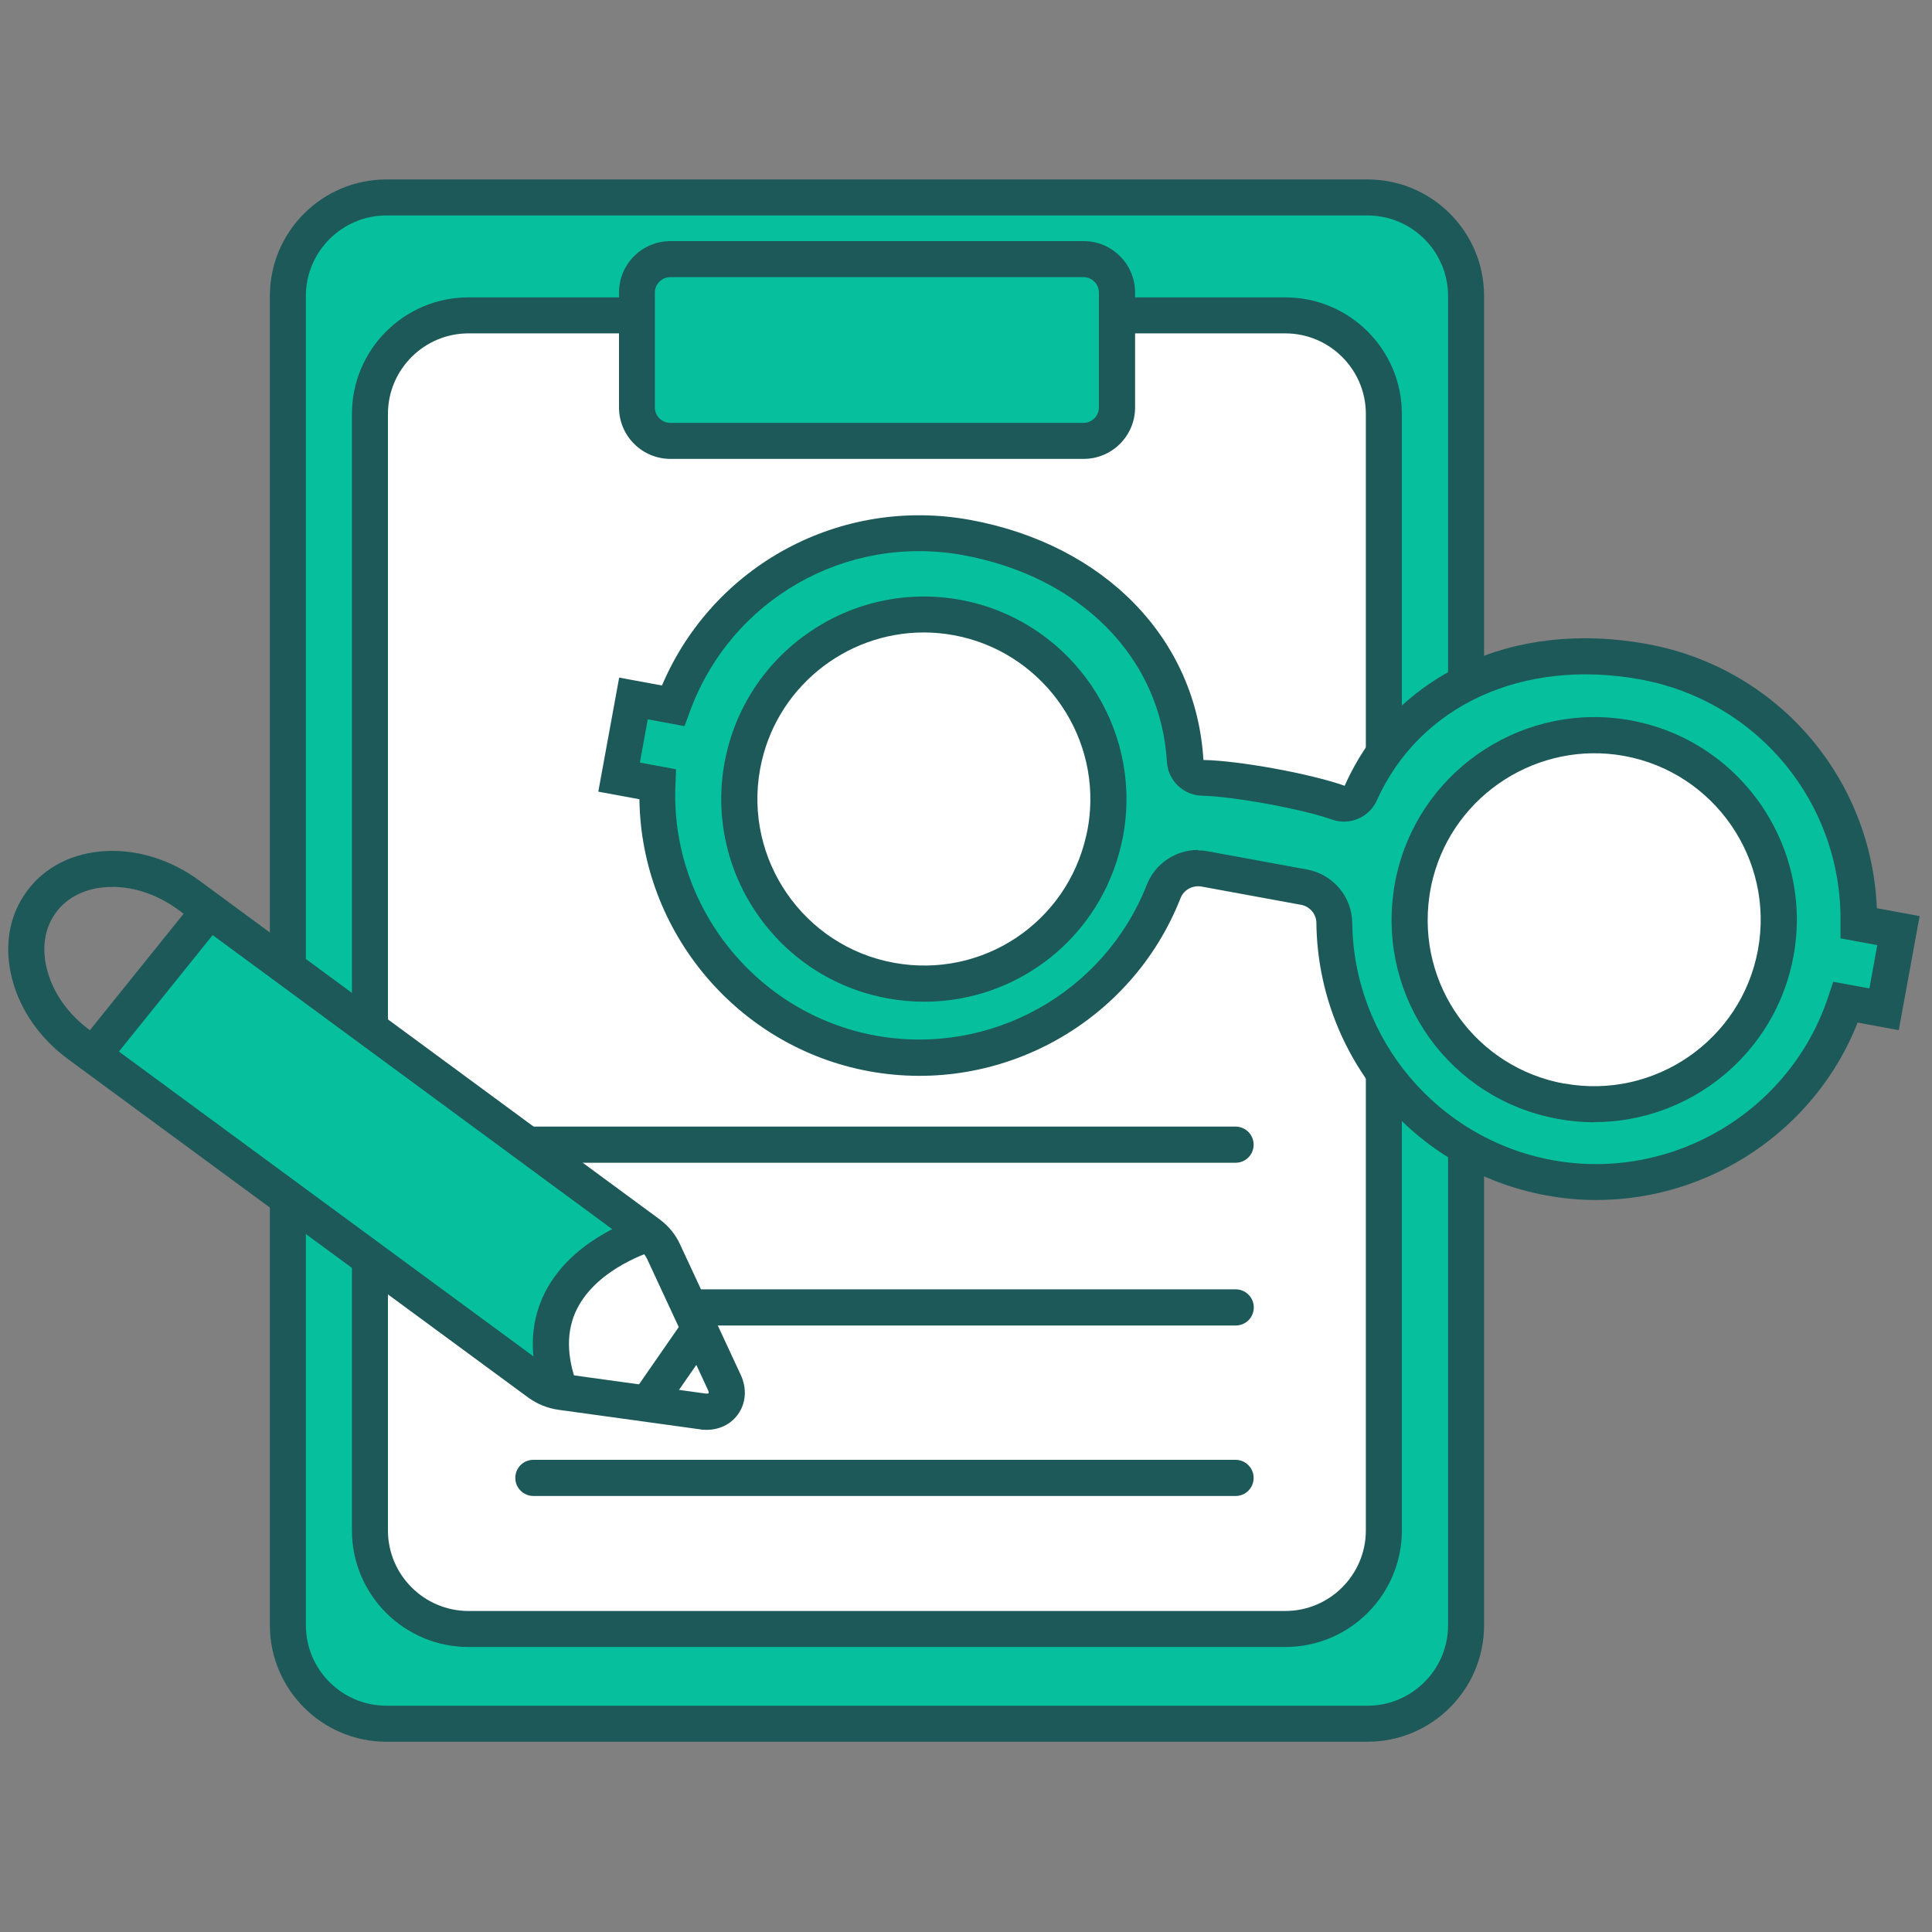 <?xml version="1.0" encoding="UTF-8"?>
<svg xmlns="http://www.w3.org/2000/svg" viewBox="0 0 125 125">
  <rect x="0" y="0" width="125" height="125" fill="#808080" stroke="none"/>
  <rect fill="#06bf9d" height="98.75" rx="7.48" width="76.23" x="18.63" y="12.77"></rect>
  <path d="m88.48 112.69h-63.48c-4.16 0-7.54-3.38-7.54-7.54v-86c0-4.16 3.38-7.54 7.54-7.54h63.48c4.16 0 7.54 3.38 7.54 7.54v86c0 4.16-3.38 7.54-7.54 7.54zm-63.48-98.75c-2.87 0-5.21 2.34-5.21 5.21v86c0 2.87 2.34 5.21 5.21 5.21h63.48c2.87 0 5.21-2.34 5.21-5.21v-86c0-2.87-2.34-5.21-5.21-5.21z" fill="#1e5959"></path>
  <rect fill="#fff" height="84.99" rx="6.51" width="65.61" x="23.94" y="20.4"></rect>
  <path d="m83.17 106.56h-52.86c-4.16 0-7.54-3.38-7.54-7.54v-72.24c0-4.16 3.38-7.54 7.54-7.54h52.85c4.16 0 7.54 3.38 7.54 7.54v72.24c0 4.16-3.38 7.54-7.54 7.54zm-52.86-84.99c-2.87 0-5.21 2.34-5.21 5.21v72.24c0 2.87 2.34 5.21 5.21 5.21h52.85c2.87 0 5.21-2.34 5.21-5.21v-72.24c0-2.87-2.34-5.21-5.21-5.21z" fill="#1e5959"></path>
  <path d="m120.26 59.74c.11-8.12-5.65-15.4-13.91-16.92s-15.25 1.62-18.33 8.5c-.24.54-.86.82-1.42.62-2.08-.73-6.61-1.57-8.81-1.62-.6-.01-1.08-.49-1.11-1.09-.44-7.53-6.26-13.01-14.12-14.46-8.25-1.51-16.23 3.25-19 10.88l-2.56-.47-.93 5.09 2.49.46c-.37 8.32 5.47 15.88 13.89 17.42 8.11 1.49 15.95-3.08 18.85-10.48.42-1.06 1.53-1.68 2.65-1.47l6.43 1.18c1.12.21 1.95 1.18 1.96 2.32.09 7.95 5.8 15 13.91 16.49 8.42 1.54 16.56-3.45 19.17-11.36l2.49.46.93-5.09-2.56-.47z" fill="#06bf9d"></path>
  <path d="m103.27 77.64c-1.07 0-2.16-.1-3.24-.3-8.51-1.56-14.76-8.97-14.86-17.62 0-.58-.43-1.08-1-1.18l-6.43-1.18c-.58-.1-1.15.21-1.36.75-3.16 8.05-11.64 12.76-20.15 11.2-8.52-1.56-14.75-9.03-14.86-17.6l-2.66-.49 1.35-7.38 2.77.51c3.31-7.78 11.54-12.25 19.95-10.71 8.7 1.6 14.62 7.69 15.08 15.53 2.31.04 6.94.89 9.14 1.67 3.18-7.17 10.88-10.77 19.58-9.17 8.41 1.54 14.51 8.65 14.85 17.09l2.77.51-1.35 7.38-2.66-.49c-2.74 6.96-9.55 11.48-16.9 11.48zm-25.76-22.62c.21 0 .43.02.64.06l6.43 1.18c1.67.31 2.89 1.76 2.91 3.45.09 7.54 5.54 13.99 12.95 15.35 7.72 1.41 15.39-3.13 17.85-10.58l.32-.96 2.34.43.51-2.8-2.38-.44v-.99c.12-7.73-5.33-14.36-12.94-15.76-7.61-1.39-14.3 1.68-17.06 7.83-.49 1.09-1.75 1.64-2.88 1.24-1.95-.69-6.37-1.5-8.45-1.55-1.19-.03-2.18-.99-2.25-2.18-.39-6.73-5.56-11.98-13.17-13.38-7.61-1.39-15.05 2.87-17.7 10.13l-.34.93-2.38-.44-.51 2.8 2.34.43-.04 1.01c-.34 7.83 5.22 14.81 12.94 16.22 7.42 1.36 14.8-2.74 17.56-9.76.54-1.37 1.87-2.25 3.31-2.25z" fill="#1e5959"></path>
  <path d="m71.42 54.32c-1.4 6.21-7.48 10.28-13.8 9.12-6.48-1.19-10.78-7.42-9.59-13.9s7.42-10.78 13.9-9.59c6.2 1.14 10.41 6.9 9.71 13.08-.03.27-.07.55-.12.82-.03.16-.06.31-.1.47z" fill="#fff"></path>
  <path d="m59.81 64.81c-.79 0-1.59-.07-2.4-.22-7.11-1.3-11.83-8.15-10.53-15.25 1.3-7.11 8.15-11.83 15.26-10.53 6.75 1.24 11.43 7.54 10.66 14.35-.03.3-.08.6-.13.9-.03.17-.07.35-.11.52-1.37 6.09-6.73 10.23-12.75 10.23zm-.04-23.89c-5.1 0-9.64 3.64-10.59 8.83-1.07 5.84 2.81 11.47 8.65 12.54 5.71 1.05 11.18-2.57 12.45-8.23.03-.14.06-.28.09-.42.05-.25.08-.5.11-.74.63-5.6-3.22-10.78-8.76-11.8-.65-.12-1.31-.18-1.95-.18z" fill="#1e5959"></path>
  <path d="m100.99 71.25c-6.32-1.16-10.57-7.12-9.67-13.43.02-.16.05-.32.08-.47.05-.28.11-.55.18-.81 1.54-6.02 7.52-9.92 13.72-8.78 6.48 1.19 10.78 7.42 9.59 13.9s-7.42 10.78-13.9 9.59z" fill="#fff"></path>
  <path d="m103.15 72.61c-.78 0-1.57-.07-2.37-.22-6.95-1.27-11.61-7.75-10.61-14.74.02-.17.05-.34.08-.52.05-.3.12-.6.2-.89 1.7-6.64 8.31-10.87 15.06-9.63 7.11 1.3 11.83 8.15 10.53 15.25-1.16 6.31-6.68 10.74-12.89 10.74zm-1.95-2.51c5.84 1.07 11.47-2.81 12.54-8.65s-2.81-11.47-8.65-12.54c-5.54-1.01-10.98 2.46-12.38 7.92-.06.24-.12.48-.16.73-.03.14-.05.29-.07.43-.82 5.75 3.01 11.07 8.72 12.12z" fill="#1e5959"></path>
  <path d="m40.5 87.51h5.74v2.33h-5.74z" fill="#1e5959" transform="matrix(.57 -.822 .822 .57 -54.21 73.75)"></path>
  <path d="m6.5 68.32 28.3 20.41 1.16-4.62 2.98-3.08 2.41-1.16-27.72-20.5z" fill="#06bf9d"></path>
  <path d="m35.18 90.48c-.97-2.52-.94-4.83.07-6.84 1.82-3.62 6.2-4.89 6.38-4.94l.63 2.24-.31-1.12.32 1.12s-3.59 1.05-4.94 3.75c-.7 1.4-.69 3.07.03 4.95l-2.18.83z" fill="#1e5959"></path>
  <path d="m5.88 68.42 7.7-9.58" fill="#06bf9d"></path>
  <path d="m3.58 62.47h12.29v2.33h-12.29z" fill="#1e5959" transform="matrix(.627 -.779 .779 .627 -45.96 31.35)"></path>
  <path d="m45.71 92.51c-.13 0-.27 0-.4-.03l-9.2-1.27c-.69-.1-1.36-.37-1.95-.8l-29.74-21.87c-1.82-1.34-3.11-3.17-3.63-5.18-.55-2.09-.22-4.12.95-5.7 1.16-1.58 2.99-2.5 5.16-2.6 2.07-.09 4.21.59 6.02 1.93l29.73 21.88c.59.43 1.06 1 1.35 1.64l3.92 8.43c.42.89.35 1.86-.19 2.59-.46.63-1.2.98-2.01.98zm-38.44-35.12c-.09 0-.18 0-.27 0-1.44.06-2.65.65-3.38 1.65-.74 1-.94 2.32-.57 3.72.39 1.49 1.37 2.87 2.76 3.89l29.74 21.87c.27.2.58.33.89.37l9.19 1.27c.15.02.21-.01.22-.02 0-.01.02-.08-.05-.22l-3.92-8.44c-.13-.28-.35-.54-.62-.74l-29.73-21.88c-1.31-.96-2.82-1.48-4.27-1.48z" fill="#1e5959"></path>
  <rect fill="#06bf9d" height="11.75" rx="3.71" width="31.06" x="41.21" y="16.77"></rect>
  <g fill="#1e5959">
    <path d="m70.11 29.69h-26.73c-1.84 0-3.33-1.49-3.33-3.33v-7.43c0-1.84 1.49-3.33 3.33-3.33h26.73c1.84 0 3.33 1.49 3.33 3.33v7.43c0 1.84-1.49 3.33-3.33 3.33zm-26.74-11.76c-.55 0-1 .45-1 1v7.43c0 .55.45 1 1 1h26.73c.55 0 1-.45 1-1v-7.43c0-.55-.45-1-1-1z"></path>
    <path d="m79.94 75.23h-45.43c-.64 0-1.17-.52-1.17-1.17s.52-1.17 1.17-1.17h45.43c.64 0 1.17.52 1.17 1.17s-.52 1.17-1.17 1.17z"></path>
    <path d="m79.95 85.76h-34.9c-.64 0-1.17-.52-1.17-1.17s.52-1.17 1.17-1.17h34.9c.64 0 1.17.52 1.17 1.17s-.52 1.17-1.17 1.17z"></path>
    <path d="m79.94 96.79h-45.43c-.64 0-1.17-.52-1.17-1.17s.52-1.17 1.17-1.17h45.43c.64 0 1.17.52 1.17 1.17s-.52 1.17-1.17 1.17z"></path>
  </g>
</svg>
